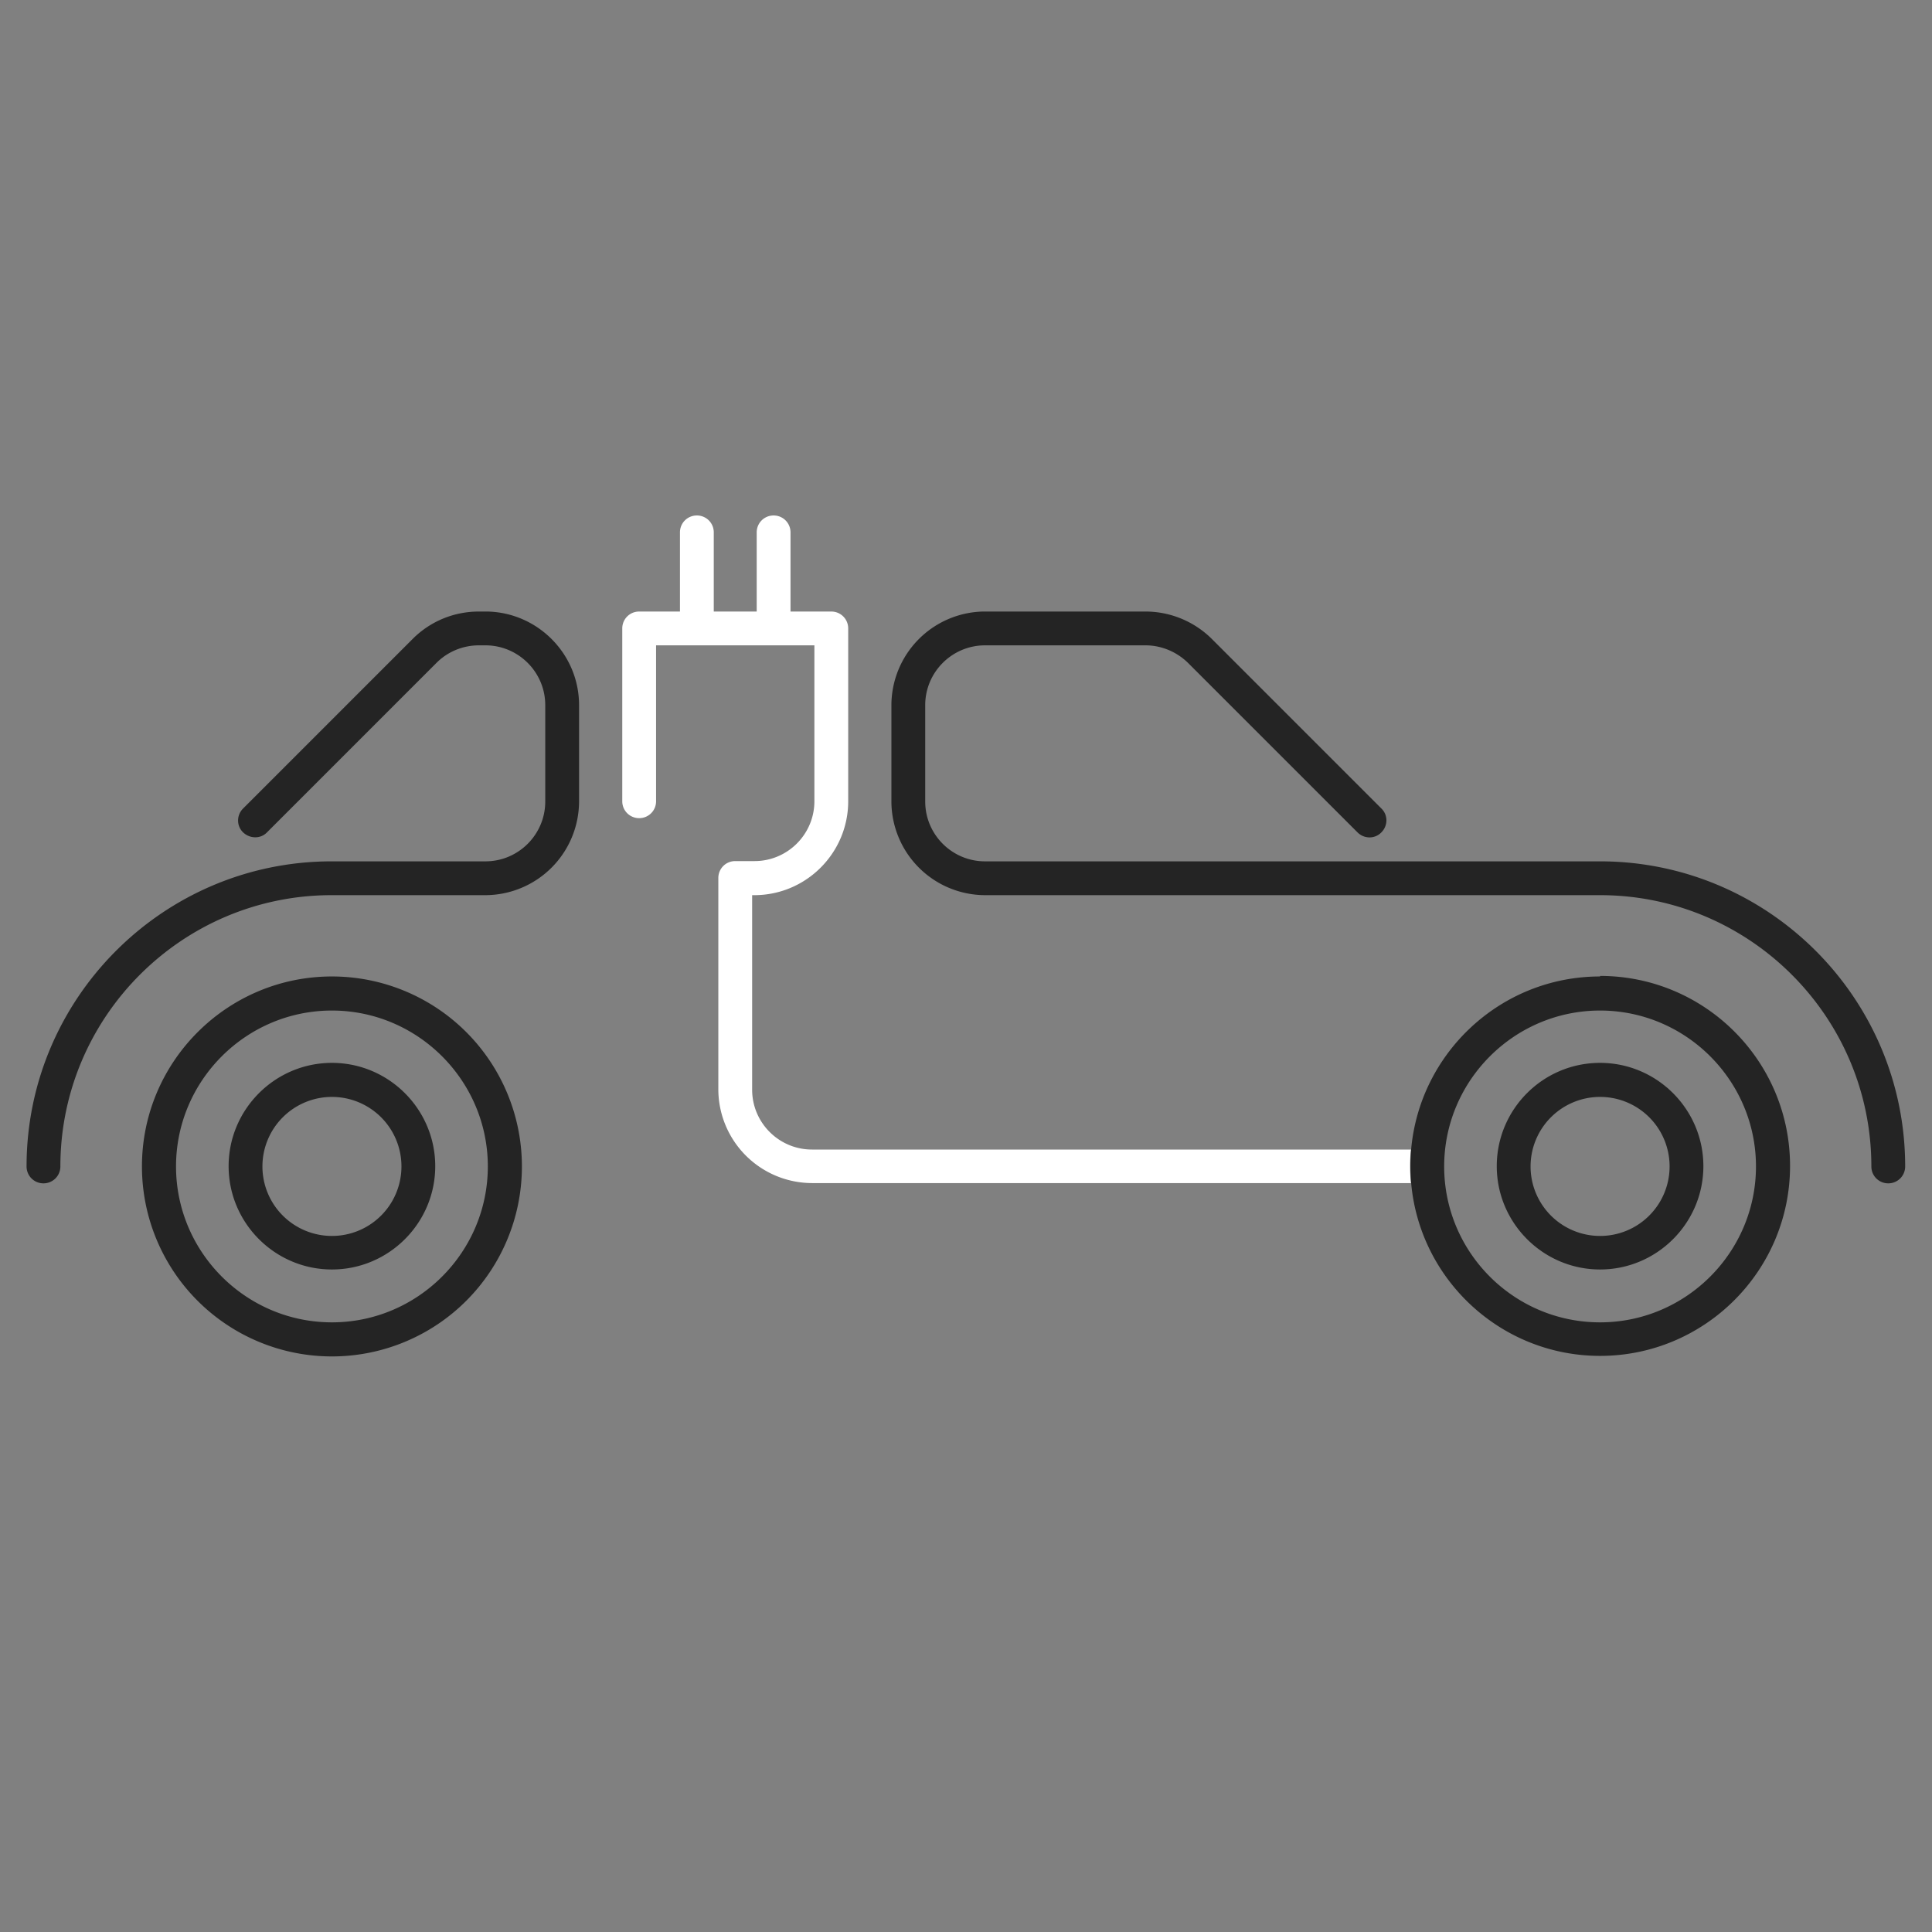 <svg xmlns="http://www.w3.org/2000/svg" viewBox="0 0 72 72"><rect x="0" y="0" width="72" height="72" fill="#808080" stroke="none"/><path d="M52.58 42.84H30.26c-1.23 0-2.23-1-2.23-2.23v-7.25h.08c1.93 0 3.5-1.57 3.5-3.5v-6.44c0-.35-.28-.63-.63-.63h-1.52v-2.95c0-.35-.28-.63-.63-.63s-.63.28-.63.63v2.95h-1.6v-2.95c0-.35-.28-.63-.63-.63s-.63.28-.63.63v2.95h-1.52c-.35 0-.63.28-.63.63v6.44c0 .35.28.63.63.63s.63-.28.63-.63v-5.81h5.9v5.81c0 1.23-1 2.23-2.23 2.23h-.72c-.35 0-.63.28-.63.63v7.88a3.5 3.5 0 0 0 3.49 3.49h22.32a6.641 6.641 0 0 1 0-1.26Z" style="fill:#fff"/><path d="M59.63 32.1H36.71c-1.23 0-2.23-1-2.23-2.23v-3.59c0-1.23 1-2.23 2.23-2.23h5.98c.59 0 1.16.24 1.58.65l6.32 6.32c.25.25.65.25.89 0 .25-.25.25-.65 0-.89l-6.32-6.32a3.514 3.514 0 0 0-2.47-1.02h-6.05a3.499 3.499 0 0 0-3.42 3.49v3.59a3.5 3.5 0 0 0 3.49 3.49h22.92c5.57 0 10.11 4.53 10.11 10.11 0 .35.28.63.63.63s.63-.28.63-.63c0-6.27-5.1-11.37-11.37-11.37ZM18.17 22.79h-.32c-.93 0-1.81.36-2.47 1.02l-6.32 6.32c-.25.25-.25.65 0 .89s.65.25.89 0l6.32-6.32c.42-.42.99-.65 1.58-.65H18.09c1.23 0 2.23 1 2.23 2.23v3.59c0 1.23-1 2.23-2.23 2.23h-5.73C6.09 32.1.99 37.2.99 43.47c0 .35.28.63.63.63s.63-.28.63-.63c0-5.57 4.53-10.11 10.11-10.11h5.73a3.5 3.5 0 0 0 3.49-3.49v-3.59c0-1.9-1.53-3.45-3.42-3.49Z" style="fill:#242424"/><path d="M12.37 36.39c-3.9 0-7.08 3.17-7.08 7.08a7.08 7.08 0 1 0 7.08-7.08Zm0 12.89c-3.2 0-5.81-2.61-5.81-5.81s2.61-5.81 5.81-5.81 5.81 2.61 5.81 5.81-2.61 5.81-5.81 5.81Z" style="fill:#242424"/><path d="M12.37 39.61c-2.12 0-3.85 1.73-3.85 3.85s1.73 3.85 3.85 3.85 3.85-1.73 3.85-3.85-1.73-3.85-3.85-3.85Zm0 6.45a2.59 2.59 0 1 1 .001-5.181 2.59 2.59 0 0 1-.001 5.181ZM59.63 36.39c-3.69 0-6.72 2.84-7.04 6.44a6.641 6.641 0 0 0 0 1.26c.32 3.61 3.36 6.44 7.04 6.44 3.9 0 7.08-3.17 7.08-7.08s-3.17-7.08-7.08-7.08Zm0 12.89c-3.21 0-5.81-2.61-5.81-5.81s2.61-5.81 5.81-5.81 5.81 2.61 5.81 5.81-2.61 5.81-5.81 5.81Z" style="fill:#242424"/><path d="M59.63 39.61c-2.13 0-3.85 1.73-3.85 3.85s1.73 3.85 3.85 3.85 3.85-1.73 3.85-3.85-1.73-3.85-3.85-3.85Zm0 6.45a2.59 2.59 0 1 1 .001-5.181 2.59 2.59 0 0 1-.001 5.181Z" style="fill:#242424"/></svg>